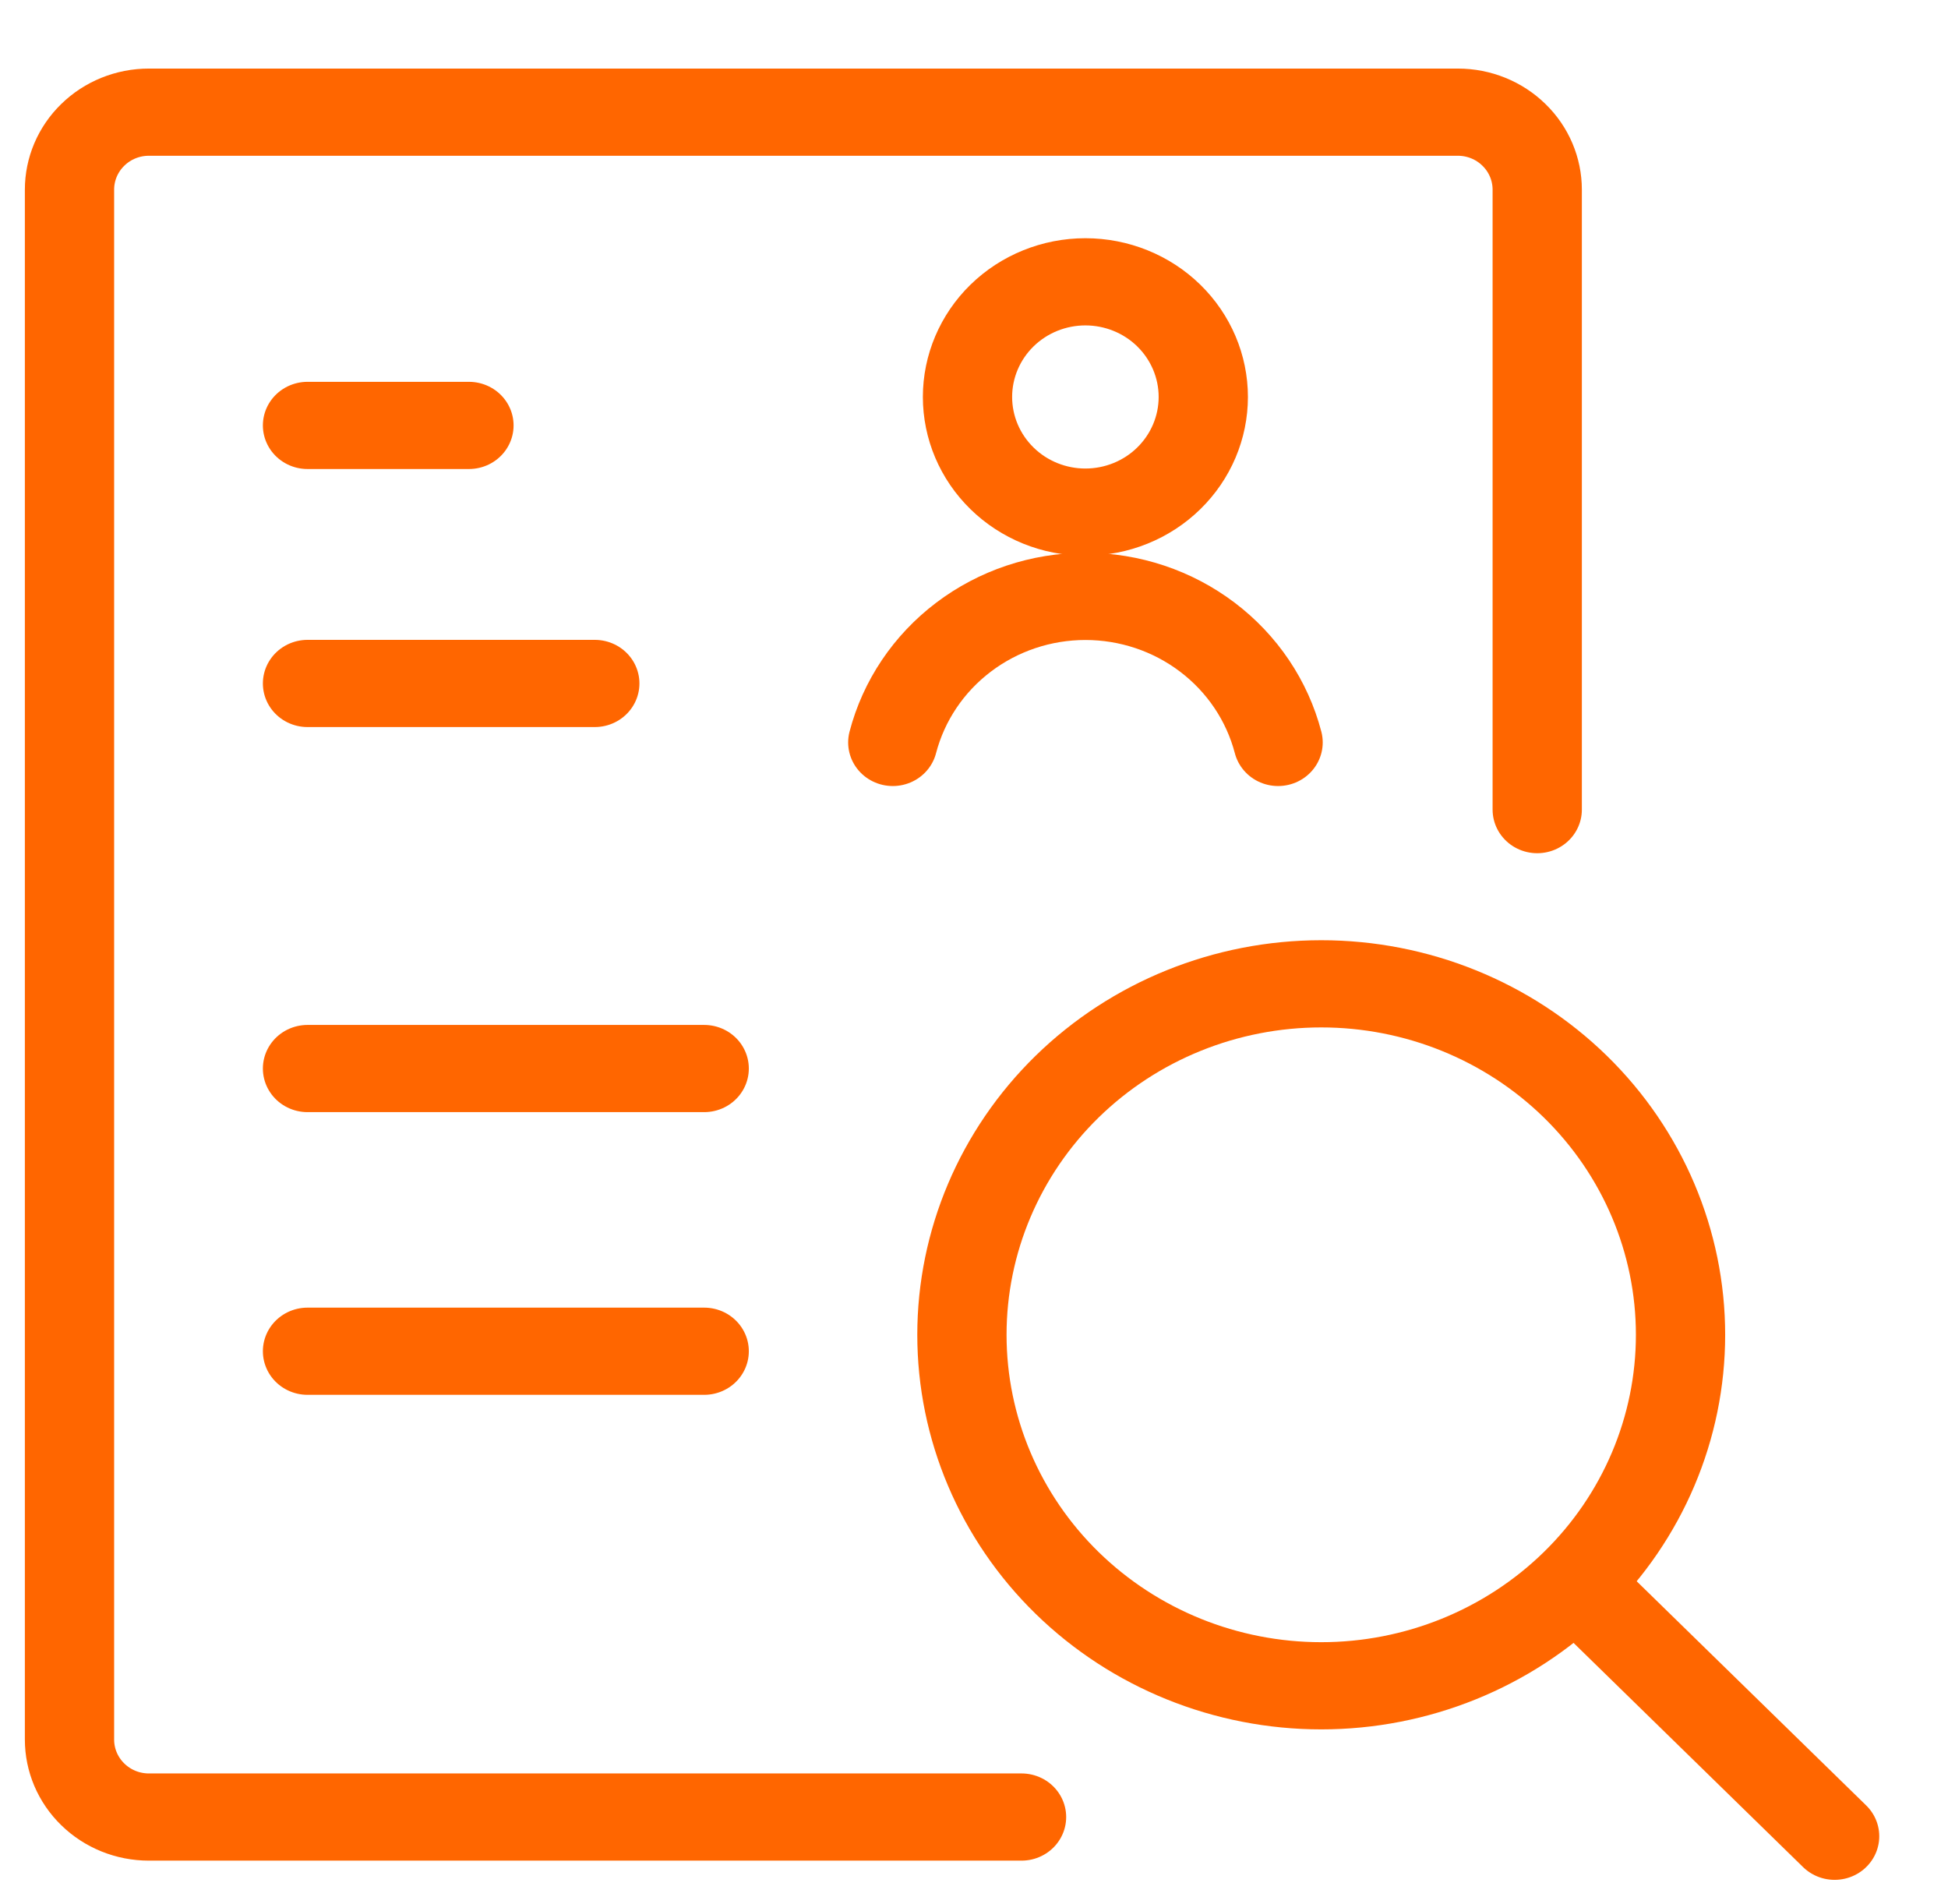 <?xml version="1.0" encoding="UTF-8"?> <svg xmlns="http://www.w3.org/2000/svg" xmlns:xlink="http://www.w3.org/1999/xlink" width="44" height="43" xml:space="preserve" overflow="hidden"><g transform="translate(-392 -306)"><g><g><g><g><g><path d="M22.533 40.033 3.283 40.033C2.819 40.033 2.374 39.849 2.046 39.52 1.717 39.192 1.533 38.747 1.533 38.283L1.533 3.283C1.533 2.819 1.717 2.374 2.046 2.046 2.374 1.717 2.819 1.533 3.283 1.533L32.158 1.533C32.622 1.533 33.067 1.717 33.395 2.046 33.724 2.374 33.908 2.819 33.908 3.283L33.908 17.283" stroke="#FF6600" stroke-width="1.969" stroke-linecap="round" stroke-linejoin="round" stroke-miterlimit="4" stroke-opacity="1" fill="none" fill-rule="nonzero" transform="matrix(1.024 0 0 1 392 307)"></path><path d="M6.783 23.13 15.533 23.13" stroke="#FF6600" stroke-width="1.969" stroke-linecap="round" stroke-linejoin="round" stroke-miterlimit="4" stroke-opacity="1" fill="none" fill-rule="nonzero" transform="matrix(1.024 0 0 1 392 307)"></path><path d="M6.783 29.514 15.533 29.514" stroke="#FF6600" stroke-width="1.969" stroke-linecap="round" stroke-linejoin="round" stroke-miterlimit="4" stroke-opacity="1" fill="none" fill-rule="nonzero" transform="matrix(1.024 0 0 1 392 307)"></path><path d="M6.783 14.434 13.12 14.434" stroke="#FF6600" stroke-width="1.969" stroke-linecap="round" stroke-linejoin="round" stroke-miterlimit="4" stroke-opacity="1" fill="none" fill-rule="nonzero" transform="matrix(1.024 0 0 1 392 307)"></path><path d="M21.218 29.143C21.218 31.245 22.053 33.261 23.539 34.747 25.026 36.233 27.042 37.069 29.144 37.069 31.246 37.069 33.262 36.233 34.748 34.747 36.234 33.261 37.069 31.245 37.069 29.143 37.069 27.041 36.234 25.025 34.748 23.538 33.262 22.052 31.246 21.217 29.144 21.217 27.042 21.217 25.026 22.052 23.539 23.538 22.053 25.025 21.218 27.041 21.218 29.143Z" stroke="#FF6600" stroke-width="1.969" stroke-linecap="round" stroke-linejoin="round" stroke-miterlimit="4" stroke-opacity="1" fill="none" fill-rule="nonzero" transform="matrix(1.024 0 0 1 392 307)"></path><path d="M40.468 40.467 34.784 34.783" stroke="#FF6600" stroke-width="1.969" stroke-linecap="round" stroke-linejoin="round" stroke-miterlimit="4" stroke-opacity="1" fill="none" fill-rule="nonzero" transform="matrix(1.024 0 0 1 392 307)"></path><path d="M21.341 7.964C21.341 8.654 21.615 9.315 22.103 9.803 22.59 10.291 23.252 10.565 23.941 10.565 24.631 10.565 25.293 10.291 25.78 9.803 26.268 9.315 26.542 8.654 26.542 7.964 26.542 7.275 26.268 6.613 25.78 6.125 25.293 5.638 24.631 5.364 23.941 5.364 23.252 5.364 22.59 5.638 22.103 6.125 21.615 6.613 21.341 7.275 21.341 7.964Z" stroke="#FF6600" stroke-width="1.969" stroke-linecap="round" stroke-linejoin="round" stroke-miterlimit="4" stroke-opacity="1" fill="none" fill-rule="nonzero" transform="matrix(1.024 0 0 1 392 307)"></path><path d="M28.192 15.766C27.951 14.822 27.402 13.986 26.632 13.389 25.863 12.792 24.916 12.468 23.942 12.468 22.968 12.468 22.022 12.792 21.253 13.389 20.483 13.986 19.934 14.822 19.693 15.766" stroke="#FF6600" stroke-width="1.969" stroke-linecap="round" stroke-linejoin="round" stroke-miterlimit="4" stroke-opacity="1" fill="none" fill-rule="nonzero" transform="matrix(1.024 0 0 1 392 307)"></path><path d="M6.783 8.607 10.344 8.607" stroke="#FF6600" stroke-width="1.969" stroke-linecap="round" stroke-linejoin="round" stroke-miterlimit="4" stroke-opacity="1" fill="none" fill-rule="nonzero" transform="matrix(1.024 0 0 1 392 307)"></path></g></g></g></g></g></g></svg> 